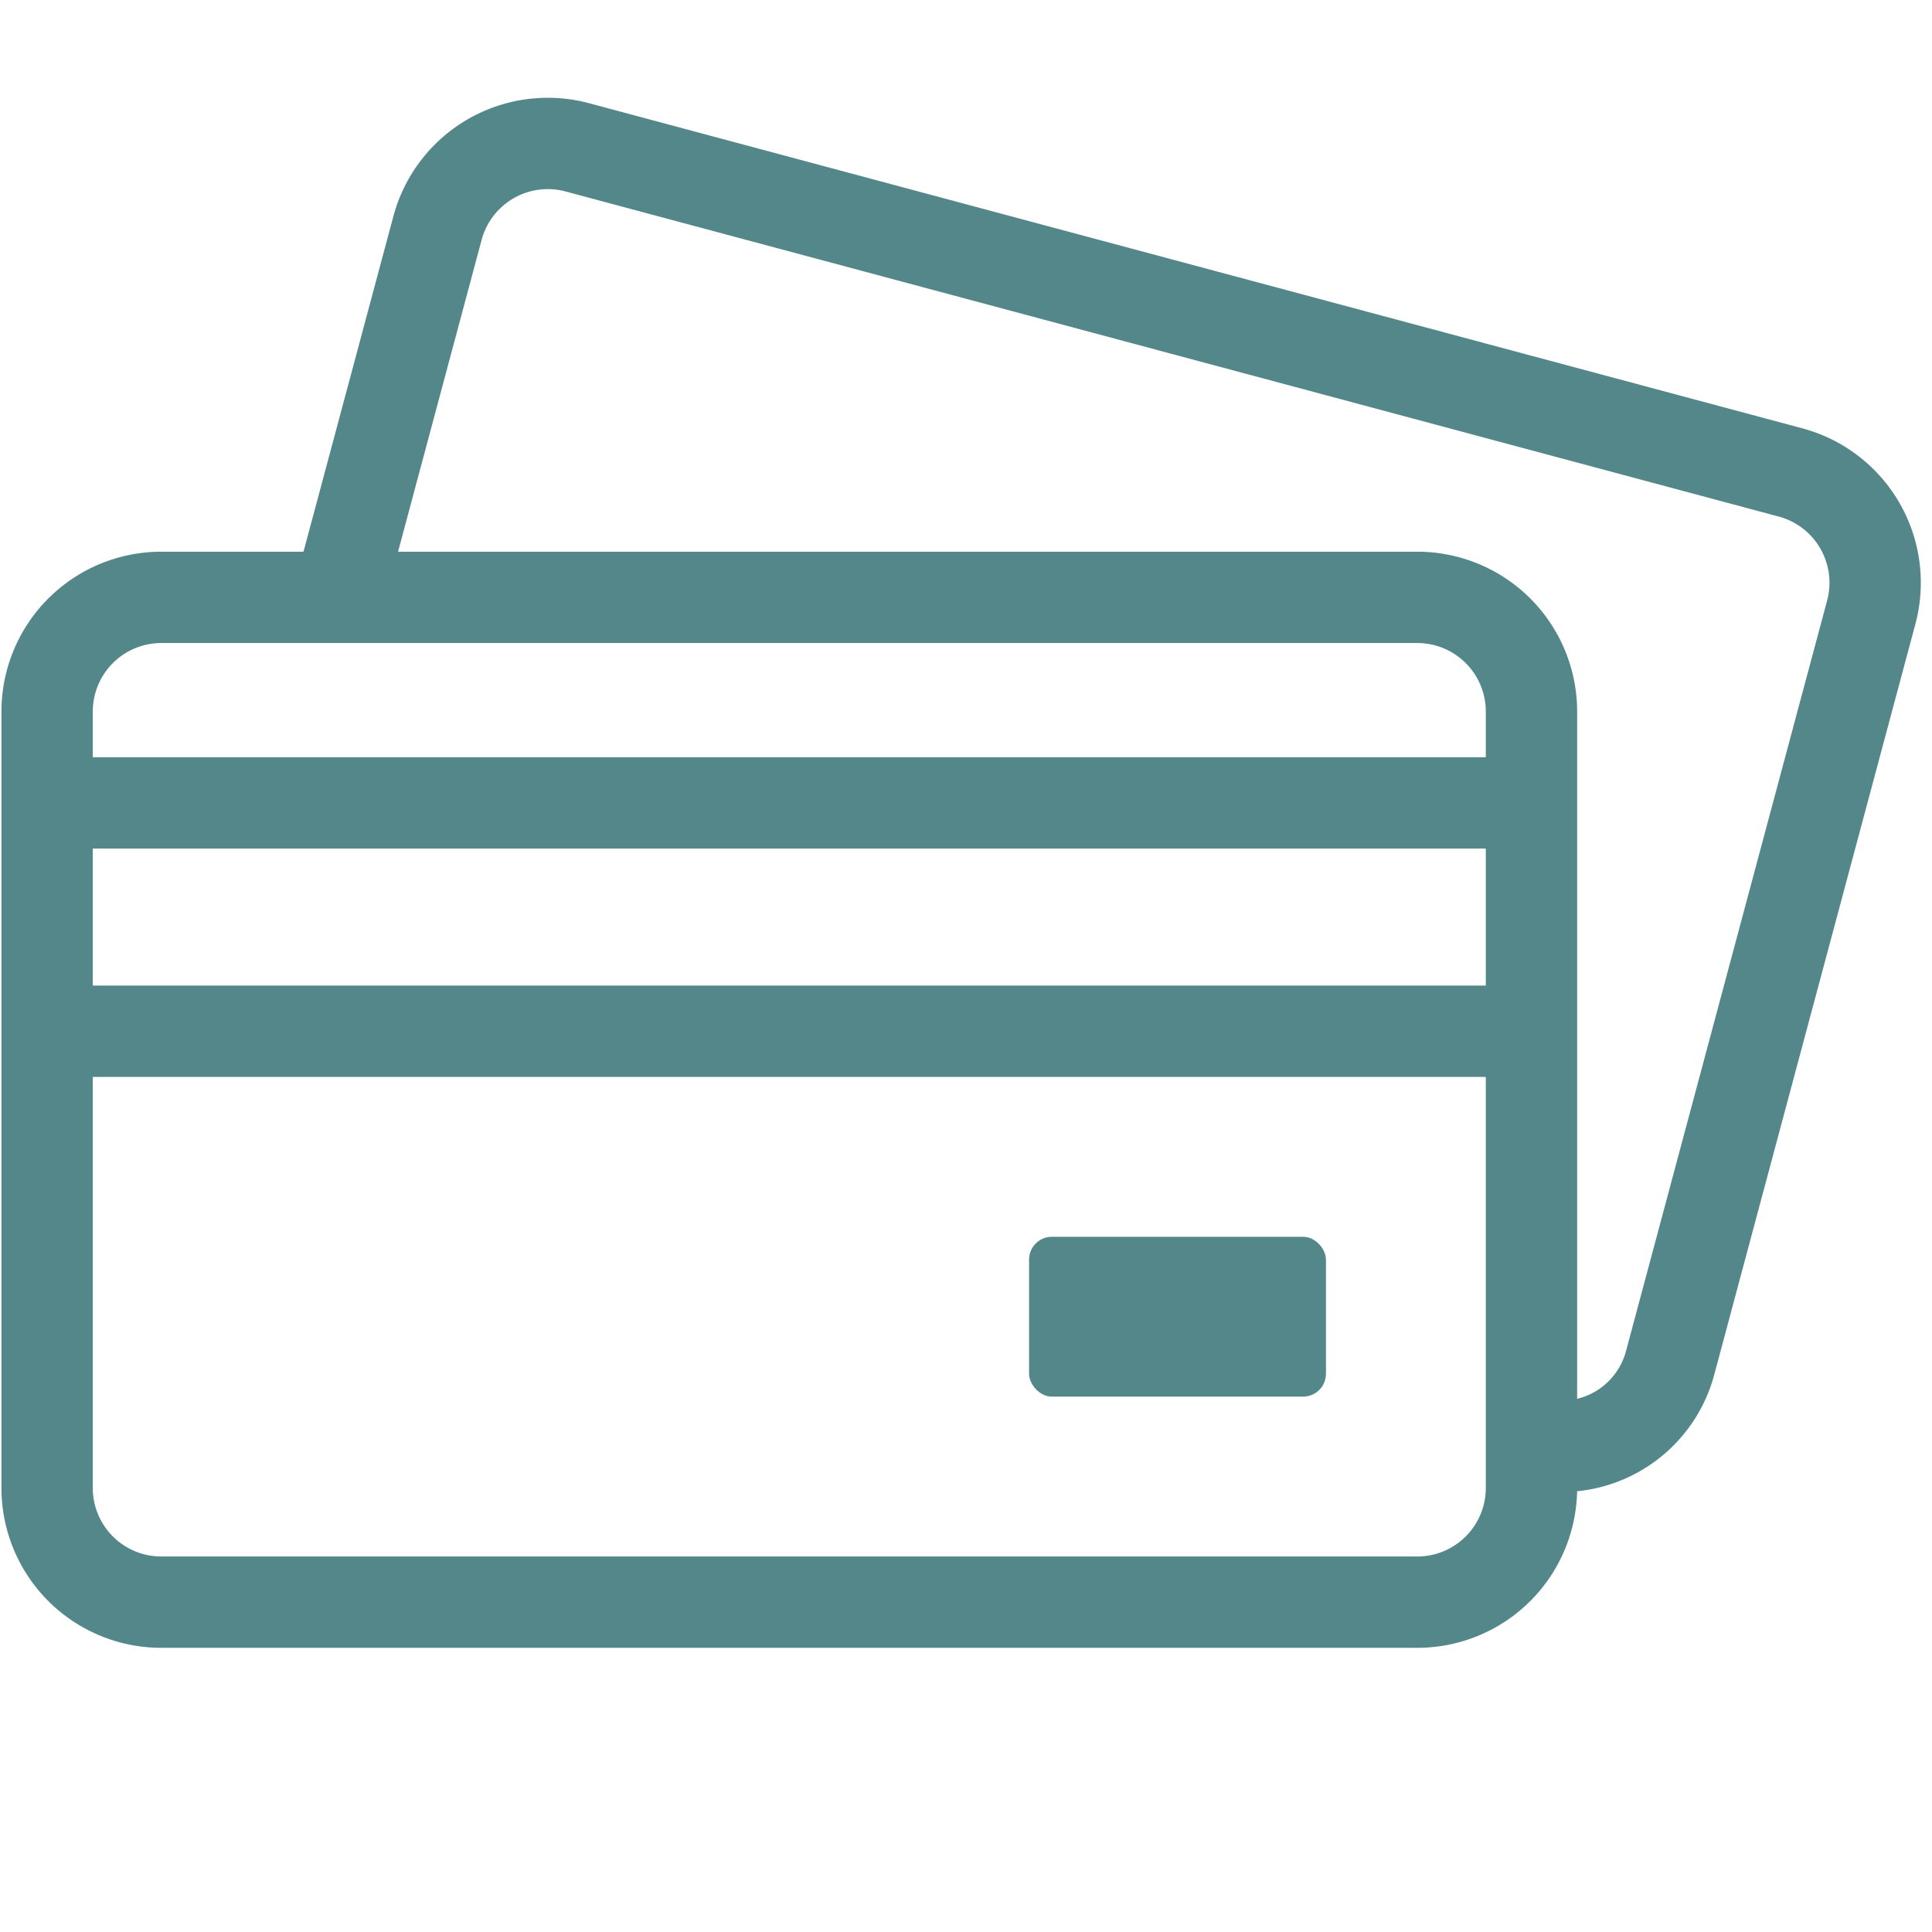 <svg width="80" height="80" fill="none" xmlns="http://www.w3.org/2000/svg"><path d="M1.951 33.246v-3.782a4.728 4.728 0 0 1 4.728-4.728h52.008a4.728 4.728 0 0 1 4.728 4.728v3.782m-61.464 0h61.464m-61.464 0v9.456m61.464-9.456v9.456m-61.464 0v18.912a4.728 4.728 0 0 0 4.728 4.728h52.008a4.728 4.728 0 0 0 4.728-4.728V42.702m-61.464 0h61.464" stroke="#54878A" stroke-width="3.782"/><path d="M63.415 59.722a4.657 4.657 0 0 0 5.74-3.283l8.33-31.086a4.728 4.728 0 0 0-3.344-5.79L23.906 6.101a4.728 4.728 0 0 0-5.79 3.343l-4.161 15.527" stroke="#54878A" stroke-width="3.782"/><rect x="42.612" y="51.212" width="12.293" height="6.619" rx=".946" fill="#54878A"/></svg>